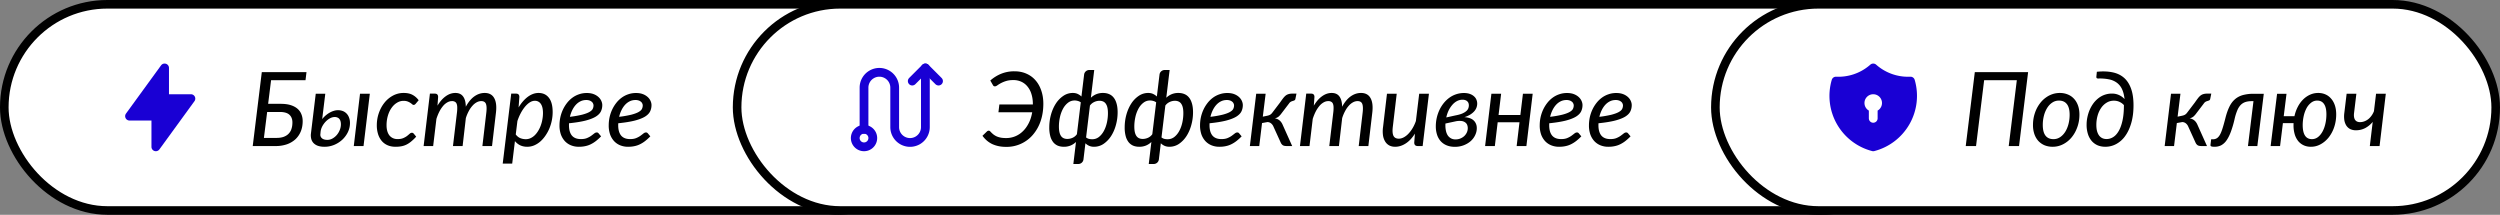 <?xml version="1.0" encoding="UTF-8"?> <svg xmlns="http://www.w3.org/2000/svg" width="291" height="25" fill="none"><rect width="100%" height="100%" fill="#808080" stroke="none"/><rect width="108.788" height="24" x=".5" y=".5" fill="#fff" rx="12"></rect><rect width="108.788" height="24" x=".5" y=".5" stroke="#000" rx="12"></rect><g clip-path="url(#a)"><path fill="#1900D4" d="M19.16 7.398h.01l.008.001.042.003h.011l.02.005.026.004.008.003h.006l.015.007.026.007.01.004.008.002.014.007.02.01.011.005.011.005.012.008.016.009.017.012.01.006.006.006.012.008.02.018.01.008.005.005.007.007.018.02.014.014.003.005c.06.075.1.164.11.262l.001.006.001.02.002.033v3.061h2.551a.51.51 0 0 1 .443.764l-.03.046-4.082 5.612a.51.51 0 0 1-.922-.3v-3.06h-2.551a.51.51 0 0 1-.443-.764l.03-.047 4.082-5.612.005-.006.01-.013.016-.019.01-.011.004-.004.007-.007.02-.019.014-.013.004-.003a.5.5 0 0 1 .205-.102h.006l.014-.003.038-.006h.005l.021-.002z"></path></g><path fill="#000" d="M35.561 9.338h-4.008l-.342 2.748h1.47q.672 0 1.152.15t.792.42.456.642q.15.366.15.804 0 .654-.216 1.188a2.6 2.6 0 0 1-.624.918 2.9 2.9 0 0 1-.996.588A4 4 0 0 1 32.07 17h-2.652l1.056-8.604h5.202zm-4.464 3.696-.378 3.018h1.47q.468 0 .816-.12.348-.126.576-.354a1.4 1.4 0 0 0 .342-.564q.114-.336.114-.756 0-.576-.348-.9t-1.128-.324zm11.95-2.124L42.315 17H41.18l.726-6.09zm-5.184 0-.36 2.952q.186-.234.408-.426.228-.192.462-.324.24-.138.486-.21a1.6 1.6 0 0 1 1.062.03q.258.108.438.306.18.192.276.468.102.27.102.606 0 .558-.24 1.062-.24.498-.648.882a3.2 3.2 0 0 1-.948.606 2.9 2.9 0 0 1-1.134.222q-.432 0-.75-.108a1.3 1.3 0 0 1-.51-.312 1.1 1.1 0 0 1-.276-.492 1.7 1.7 0 0 1-.036-.642l.558-4.62zm-.57 4.698a.53.53 0 0 0 .174.48q.21.192.642.192.318 0 .6-.162a1.8 1.8 0 0 0 .504-.42q.216-.258.342-.582t.126-.648q0-.168-.036-.318a.7.7 0 0 0-.12-.27.5.5 0 0 0-.222-.186.73.73 0 0 0-.342-.072q-.276 0-.552.15t-.51.396q-.228.24-.39.546-.156.306-.192.618zm11.152.3a5.5 5.5 0 0 1-.594.57 2.8 2.8 0 0 1-.564.366 2.3 2.3 0 0 1-.588.186q-.3.054-.654.054-.528 0-.936-.18t-.684-.51a2.3 2.3 0 0 1-.42-.792 3.4 3.4 0 0 1-.144-1.02q0-.738.234-1.416t.648-1.2.99-.834a2.6 2.6 0 0 1 1.26-.312q.606 0 1.014.216.414.216.726.63l-.36.426a.4.4 0 0 1-.102.084.2.2 0 0 1-.12.036.26.26 0 0 1-.168-.072 1.7 1.7 0 0 0-.528-.324 1.3 1.3 0 0 0-.486-.078q-.402 0-.762.222-.36.216-.63.6-.27.378-.426.9a4 4 0 0 0-.156 1.128q0 .366.084.666.084.294.246.504.162.204.402.318t.552.114q.396 0 .66-.114t.444-.252a7 7 0 0 0 .306-.258.4.4 0 0 1 .258-.114q.12 0 .216.108zM49.31 17l.732-6.102h.57q.384 0 .384.39l-.072 1.008q.438-.726.967-1.098.527-.378 1.11-.378.611 0 .906.414.3.408.312 1.188.45-.822 1.008-1.212t1.188-.39q.78 0 1.11.6.335.594.203 1.698L57.272 17h-1.121l.455-3.882q.084-.69-.041-1.02-.126-.33-.552-.33-.253 0-.51.132a1.8 1.8 0 0 0-.486.384 3 3 0 0 0-.439.624 4.5 4.5 0 0 0-.354.84L53.848 17h-1.123l.463-3.882a4 4 0 0 0 .035-.594q0-.258-.066-.426a.44.44 0 0 0-.197-.246.64.64 0 0 0-.349-.084q-.275 0-.533.144a1.8 1.8 0 0 0-.492.408 3.5 3.5 0 0 0-.432.648q-.199.384-.355.87L50.42 17zm9.206 2.046.99-8.148h.564q.384 0 .384.39l-.09 1.218a5 5 0 0 1 .492-.69q.27-.312.564-.534t.612-.342.648-.12q.78 0 1.212.564.438.558.438 1.662a5 5 0 0 1-.396 1.938 4.6 4.6 0 0 1-.462.828q-.264.384-.594.672-.33.282-.714.444a2.1 2.1 0 0 1-.798.156q-.444 0-.81-.168a1.8 1.8 0 0 1-.618-.492l-.318 2.622zm3.732-7.314q-.282 0-.57.18-.282.174-.552.492a4.4 4.4 0 0 0-.498.744q-.234.432-.402.942l-.192 1.56q.228.306.534.432.312.12.63.12.306 0 .57-.126.27-.126.492-.348t.396-.516q.18-.3.3-.636t.18-.696q.066-.366.066-.72 0-.708-.252-1.068a.8.8 0 0 0-.702-.36m7.857.504q0 .396-.162.732t-.594.606q-.432.264-1.188.462-.75.192-1.926.312-.006.06-.006.12v.108q0 .792.342 1.206.348.408 1.044.408.426 0 .714-.12t.486-.264q.204-.15.354-.27t.3-.12q.12 0 .21.108l.288.348q-.312.318-.606.546a3.4 3.4 0 0 1-.606.378q-.306.15-.642.216-.33.072-.72.072a2.4 2.4 0 0 1-.942-.174 2 2 0 0 1-.714-.498 2.3 2.3 0 0 1-.456-.78 3.2 3.2 0 0 1-.156-1.026q0-.474.096-.936.102-.468.294-.888a4 4 0 0 1 .468-.774q.276-.36.63-.624a2.8 2.8 0 0 1 .78-.408q.426-.15.912-.15.462 0 .798.132a1.7 1.7 0 0 1 .564.342q.222.204.33.456.108.246.108.48m-1.866-.594q-.366 0-.672.15t-.546.414-.414.624a3.6 3.6 0 0 0-.27.768 12 12 0 0 0 1.434-.252q.546-.144.834-.312.294-.168.384-.354a.9.9 0 0 0 .096-.402.5.5 0 0 0-.048-.216.5.5 0 0 0-.144-.204.8.8 0 0 0-.264-.156 1.1 1.1 0 0 0-.39-.06m7.596.594q0 .396-.162.732t-.594.606q-.432.264-1.188.462-.75.192-1.926.312-.006.06-.006.12v.108q0 .792.342 1.206.348.408 1.044.408.426 0 .714-.12t.486-.264q.204-.15.354-.27t.3-.12q.12 0 .21.108l.288.348q-.312.318-.606.546a3.4 3.4 0 0 1-.606.378q-.306.15-.642.216-.33.072-.72.072a2.4 2.4 0 0 1-.942-.174 2 2 0 0 1-.714-.498 2.3 2.3 0 0 1-.456-.78 3.2 3.2 0 0 1-.156-1.026q0-.474.096-.936.102-.468.294-.888a4 4 0 0 1 .468-.774q.276-.36.63-.624a2.8 2.8 0 0 1 .78-.408q.426-.15.912-.15.462 0 .798.132a1.7 1.7 0 0 1 .564.342q.222.204.33.456.108.246.108.48m-1.866-.594q-.366 0-.672.15t-.546.414-.414.624a3.6 3.6 0 0 0-.27.768 12 12 0 0 0 1.434-.252q.546-.144.834-.312.294-.168.384-.354a.9.9 0 0 0 .096-.402.5.5 0 0 0-.048-.216.5.5 0 0 0-.144-.204.8.8 0 0 0-.264-.156 1.1 1.1 0 0 0-.39-.06"></path><rect width="138.174" height="24" x="85.8" y=".5" fill="#fff" rx="12"></rect><rect width="138.174" height="24" x="85.8" y=".5" stroke="#000" rx="12"></rect><g stroke="#1900D4" stroke-linecap="round" stroke-linejoin="round" stroke-width="1.02" clip-path="url(#b)"><path d="M101.592 16.071a1.02 1.02 0 0 0-1.02-1.02 1.02 1.02 0 1 0 1.02 1.02"></path><path d="M100.572 15.05v-4.846a1.785 1.785 0 1 1 3.571 0v4.592a1.785 1.785 0 1 0 3.571 0V7.908"></path><path d="m106.184 9.439 1.53-1.53 1.531 1.53"></path></g><path fill="#000" d="M115.078 15.212q.114 0 .192.09.18.198.366.348a2 2 0 0 0 .408.24q.222.09.486.138.264.042.594.042a2.74 2.74 0 0 0 1.932-.786q.402-.384.684-.942.288-.558.408-1.272h-3.93l.108-.906h3.9v-.042q0-.642-.162-1.158a2.5 2.5 0 0 0-.456-.882 2 2 0 0 0-.714-.564 2.2 2.2 0 0 0-.942-.198q-.492 0-.852.114a3.5 3.5 0 0 0-1.014.504q-.162.114-.27.114a.27.27 0 0 1-.15-.036.4.4 0 0 1-.084-.102l-.312-.54q.57-.504 1.26-.786a4 4 0 0 1 1.554-.288q.78 0 1.404.282.624.276 1.056.78.438.504.666 1.2.234.69.234 1.518 0 1.098-.318 2.022a4.8 4.8 0 0 1-.894 1.584 4.01 4.01 0 0 1-3.12 1.41q-.492 0-.9-.09a3.5 3.5 0 0 1-.75-.252 3 3 0 0 1-.612-.408q-.27-.24-.492-.54l.534-.516a.3.3 0 0 1 .096-.06.3.3 0 0 1 .09-.018m10.166 1.314q-.282.27-.63.414a2 2 0 0 1-.786.144q-.384 0-.696-.126a1.4 1.4 0 0 1-.534-.402 1.95 1.95 0 0 1-.342-.702 3.8 3.8 0 0 1-.12-1.02q0-.768.198-1.488.204-.726.564-1.284a3.1 3.1 0 0 1 .87-.9 1.94 1.94 0 0 1 1.116-.342q.324 0 .57.12.252.12.426.294l.312-2.562a.6.6 0 0 1 .192-.366.6.6 0 0 1 .432-.156h.552l-.39 3.228q.282-.27.63-.414a2 2 0 0 1 .786-.144q.384 0 .696.132.312.126.534.402.222.27.342.696.126.426.126 1.02 0 .768-.204 1.494-.198.72-.564 1.284a3.2 3.2 0 0 1-.87.9 1.97 1.97 0 0 1-1.116.336q-.318 0-.57-.114a1.5 1.5 0 0 1-.426-.294l-.228 1.89a.6.6 0 0 1-.192.366.6.6 0 0 1-.432.156h-.552zm-1.008-.354q.318 0 .624-.138.306-.144.492-.414l.45-3.708a1 1 0 0 0-.342-.162 1.3 1.3 0 0 0-.372-.054q-.438 0-.78.27-.342.264-.576.696a3.7 3.7 0 0 0-.354.978 5 5 0 0 0-.12 1.098q0 .39.066.666.066.27.192.444a.75.75 0 0 0 .306.246q.186.078.414.078m3.75-4.44q-.324 0-.624.144t-.492.408l-.45 3.714q.156.12.336.168.186.042.378.042.438 0 .78-.264.342-.27.576-.702t.354-.972a5 5 0 0 0 .12-1.098q0-.396-.066-.666a1.2 1.2 0 0 0-.192-.444.73.73 0 0 0-.312-.252 1 1 0 0 0-.408-.078m6.035 4.794q-.282.27-.63.414a2 2 0 0 1-.786.144q-.384 0-.696-.126a1.4 1.4 0 0 1-.534-.402 1.95 1.95 0 0 1-.342-.702 3.8 3.8 0 0 1-.12-1.02q0-.768.198-1.488.204-.726.564-1.284a3.1 3.1 0 0 1 .87-.9 1.94 1.94 0 0 1 1.116-.342q.324 0 .57.12.252.12.426.294l.312-2.562a.6.6 0 0 1 .192-.366.6.6 0 0 1 .432-.156h.552l-.39 3.228q.282-.27.63-.414a2 2 0 0 1 .786-.144q.384 0 .696.132.312.126.534.402.222.27.342.696.126.426.126 1.02 0 .768-.204 1.494-.198.72-.564 1.284a3.2 3.2 0 0 1-.87.9 1.97 1.97 0 0 1-1.116.336q-.318 0-.57-.114a1.5 1.5 0 0 1-.426-.294l-.228 1.89a.6.6 0 0 1-.192.366.6.6 0 0 1-.432.156h-.552zm-1.008-.354q.318 0 .624-.138.306-.144.492-.414l.45-3.708a1 1 0 0 0-.342-.162 1.3 1.3 0 0 0-.372-.054q-.438 0-.78.27-.342.264-.576.696a3.7 3.7 0 0 0-.354.978 5 5 0 0 0-.12 1.098q0 .39.066.666.066.27.192.444a.75.75 0 0 0 .306.246q.186.078.414.078m3.75-4.44q-.324 0-.624.144t-.492.408l-.45 3.714q.156.12.336.168.186.042.378.042.438 0 .78-.264.342-.27.576-.702t.354-.972a5 5 0 0 0 .12-1.098q0-.396-.066-.666a1.2 1.2 0 0 0-.192-.444.73.73 0 0 0-.312-.252 1 1 0 0 0-.408-.078m7.901.504q0 .396-.162.732t-.594.606q-.432.264-1.188.462-.75.192-1.926.312-.006.06-.006.12v.108q0 .792.342 1.206.348.408 1.044.408.426 0 .714-.12t.486-.264q.204-.15.354-.27t.3-.12q.12 0 .21.108l.288.348q-.312.318-.606.546a3.4 3.4 0 0 1-.606.378q-.306.15-.642.216-.33.072-.72.072a2.4 2.4 0 0 1-.942-.174 2 2 0 0 1-.714-.498 2.3 2.3 0 0 1-.456-.78 3.2 3.2 0 0 1-.156-1.026q0-.474.096-.936.102-.468.294-.888a4 4 0 0 1 .468-.774q.276-.36.63-.624a2.8 2.8 0 0 1 .78-.408q.426-.15.912-.15.462 0 .798.132a1.7 1.7 0 0 1 .564.342q.222.204.33.456.108.246.108.48m-1.866-.594q-.366 0-.672.15t-.546.414-.414.624a3.6 3.6 0 0 0-.27.768 12 12 0 0 0 1.434-.252q.546-.144.834-.312.294-.168.384-.354a.9.9 0 0 0 .096-.402.5.5 0 0 0-.048-.216.5.5 0 0 0-.144-.204.8.8 0 0 0-.264-.156 1.1 1.1 0 0 0-.39-.06m6.197.294q.192-.276.342-.474t.3-.324a1 1 0 0 1 .336-.18 1.5 1.5 0 0 1 .456-.06h.48l-.12.594q-.024.138-.102.18a.8.8 0 0 1-.18.072 1.2 1.2 0 0 0-.228.084.64.64 0 0 0-.24.222l-.864 1.134a2.3 2.3 0 0 1-.348.39 1 1 0 0 1-.438.198q.348.066.564.258.222.186.366.534L150.411 17h-.648q-.294 0-.444-.096a.74.74 0 0 1-.234-.288l-.852-1.872a.94.94 0 0 0-.282-.384.67.67 0 0 0-.432-.15l-.618.114-.324 2.676h-1.092l.738-6.09h1.098l-.33 2.67.492-.102q.114-.024.204-.054a1 1 0 0 0 .162-.072 1 1 0 0 0 .138-.108q.066-.066.132-.156zm2.32 5.064.732-6.102h.57q.384 0 .384.39l-.072 1.008q.438-.726.966-1.098.528-.378 1.11-.378.612 0 .906.414.3.408.312 1.188.45-.822 1.008-1.212t1.188-.39q.78 0 1.11.6.336.594.204 1.698L159.277 17h-1.122l.456-3.882q.084-.69-.042-1.02t-.552-.33q-.252 0-.51.132a1.8 1.8 0 0 0-.486.384 3 3 0 0 0-.438.624 4.5 4.5 0 0 0-.354.84L155.851 17h-1.122l.462-3.882a4 4 0 0 0 .036-.594q0-.258-.066-.426a.44.44 0 0 0-.198-.246.64.64 0 0 0-.348-.084q-.276 0-.534.144a1.8 1.8 0 0 0-.492.408 3.5 3.5 0 0 0-.432.648q-.198.384-.354.87L152.425 17zm11.263-6.09-.456 3.87q-.084.696.078 1.032.168.33.624.33.27 0 .552-.144a2.1 2.1 0 0 0 .546-.414q.264-.27.492-.648.234-.384.396-.852l.384-3.174h1.134l-.732 6.09h-.564q-.414 0-.414-.408l.078-1.038q-.474.762-1.074 1.146-.594.384-1.224.384-.384 0-.678-.15a1.26 1.26 0 0 1-.48-.45 1.9 1.9 0 0 1-.258-.72 3.5 3.5 0 0 1 .006-.984l.456-3.87zm9.369 1.146q0 .234-.084.468a1.4 1.4 0 0 1-.264.432q-.18.204-.468.384a3 3 0 0 1-.678.3q.324.012.588.102.27.084.456.246.192.162.294.396.108.228.108.534 0 .414-.186.804-.18.39-.516.696-.336.3-.81.486a2.8 2.8 0 0 1-1.038.186q-.54 0-.96-.174a1.9 1.9 0 0 1-.696-.486 2.1 2.1 0 0 1-.42-.75 3.1 3.1 0 0 1-.144-.972 4.5 4.5 0 0 1 .42-1.902q.204-.432.492-.792.294-.366.654-.63a2.9 2.9 0 0 1 1.686-.558q.402 0 .696.102t.486.276q.198.168.288.39.096.222.096.462m-3.696 2.322a1 1 0 0 0-.006.084v.09a3 3 0 0 0 .066.696q.072.312.222.534.156.216.39.336t.546.108q.288-.006.54-.114t.438-.282a1.4 1.4 0 0 0 .294-.414 1.2 1.2 0 0 0 .108-.492q0-.21-.072-.39a.64.64 0 0 0-.24-.294.9.9 0 0 0-.432-.156 2.1 2.1 0 0 0-.654.036zm1.992-2.772q-.342 0-.642.156t-.546.438a3 3 0 0 0-.432.654q-.18.378-.276.816l1.032-.228q.516-.096.828-.228.312-.138.48-.294a.76.76 0 0 0 .228-.324 1 1 0 0 0 .06-.33.8.8 0 0 0-.036-.24.5.5 0 0 0-.126-.21.55.55 0 0 0-.228-.15.9.9 0 0 0-.342-.06m8.161-.696-.732 6.09h-1.134l.33-2.772h-2.538L174 17h-1.134l.732-6.09h1.134l-.3 2.478h2.538l.3-2.478zm5.799 1.326q0 .396-.162.732t-.594.606q-.432.264-1.188.462-.75.192-1.926.312-.006.06-.006.12v.108q0 .792.342 1.206.348.408 1.044.408.426 0 .714-.12t.486-.264q.204-.15.354-.27t.3-.12q.12 0 .21.108l.288.348q-.312.318-.606.546a3.4 3.4 0 0 1-.606.378q-.306.15-.642.216-.33.072-.72.072a2.4 2.4 0 0 1-.942-.174 2 2 0 0 1-.714-.498 2.3 2.3 0 0 1-.456-.78 3.2 3.2 0 0 1-.156-1.026q0-.474.096-.936.102-.468.294-.888a4 4 0 0 1 .468-.774q.276-.36.63-.624a2.8 2.8 0 0 1 .78-.408q.426-.15.912-.15.462 0 .798.132a1.7 1.7 0 0 1 .564.342q.222.204.33.456.108.246.108.48m-1.866-.594q-.366 0-.672.15t-.546.414-.414.624a3.6 3.6 0 0 0-.27.768 12 12 0 0 0 1.434-.252q.546-.144.834-.312.294-.168.384-.354a.9.9 0 0 0 .096-.402.5.5 0 0 0-.048-.216.5.5 0 0 0-.144-.204.8.8 0 0 0-.264-.156 1.1 1.1 0 0 0-.39-.06m7.597.594q0 .396-.162.732t-.594.606q-.432.264-1.188.462-.75.192-1.926.312-.006.06-.006.12v.108q0 .792.342 1.206.348.408 1.044.408.426 0 .714-.12t.486-.264q.204-.15.354-.27t.3-.12q.12 0 .21.108l.288.348q-.312.318-.606.546a3.4 3.4 0 0 1-.606.378q-.306.15-.642.216-.33.072-.72.072a2.4 2.4 0 0 1-.942-.174 2 2 0 0 1-.714-.498 2.3 2.3 0 0 1-.456-.78 3.2 3.2 0 0 1-.156-1.026q0-.474.096-.936.102-.468.294-.888a4 4 0 0 1 .468-.774q.276-.36.63-.624a2.8 2.8 0 0 1 .78-.408q.426-.15.912-.15.462 0 .798.132a1.7 1.7 0 0 1 .564.342q.222.204.33.456.108.246.108.48m-1.866-.594q-.366 0-.672.15t-.546.414-.414.624a3.6 3.6 0 0 0-.27.768 12 12 0 0 0 1.434-.252q.546-.144.834-.312.294-.168.384-.354a.9.9 0 0 0 .096-.402.5.5 0 0 0-.048-.216.5.5 0 0 0-.144-.204.8.8 0 0 0-.264-.156 1.1 1.1 0 0 0-.39-.06"></path><rect width="90.83" height="24" x="199.67" y=".5" fill="#fff" rx="12"></rect><rect width="90.83" height="24" x="199.67" y=".5" stroke="#000" rx="12"></rect><g clip-path="url(#c)"><path fill="#1900D4" d="m218.043 7.398.061.004.03.004.031.007.056.017a.5.5 0 0 1 .111.057l.053.042.13.111a5.6 5.6 0 0 0 3.668 1.294l.174-.005a.51.51 0 0 1 .513.366 6.64 6.64 0 0 1-4.698 8.29.5.5 0 0 1-.256 0 6.633 6.633 0 0 1-4.698-8.29.51.51 0 0 1 .513-.366 5.6 5.6 0 0 0 3.842-1.289l.134-.115.049-.038a.5.5 0 0 1 .111-.057l.057-.017a1 1 0 0 1 .061-.011zm.001 3.572a1.02 1.02 0 0 0-1.017.943l-.003.077.003.076a1.02 1.02 0 0 0 .507.807v.902l.004.06a.507.507 0 0 0 .536.45.51.51 0 0 0 .481-.51v-.902a1.02 1.02 0 0 0-.511-1.903"></path></g><path fill="#000" d="M235.016 17h-1.2l.942-7.668h-3.804L230.012 17h-1.2l1.056-8.604h6.204zm4.006-.804q.432 0 .78-.234t.594-.624q.246-.396.378-.906.132-.516.132-1.074 0-.828-.318-1.236-.318-.414-.924-.414-.432 0-.78.234-.348.228-.594.624a3.2 3.2 0 0 0-.378.906 4.3 4.3 0 0 0-.132 1.074q0 .822.312 1.236.318.414.93.414m-.102.888a2.5 2.5 0 0 1-.918-.168 2.1 2.1 0 0 1-.726-.498q-.3-.324-.468-.792a3.2 3.2 0 0 1-.168-1.074q0-.516.108-.99.114-.48.312-.894.204-.414.486-.756t.63-.582q.348-.246.75-.378t.84-.132q.498 0 .918.174.42.168.72.492.306.324.474.792t.168 1.068q0 .768-.246 1.452-.24.678-.66 1.188t-.996.804q-.57.294-1.224.294m5.155-8.73q.99-.102 1.776.054.792.15 1.344.612t.846 1.26q.3.798.3 1.986 0 1.158-.264 2.058-.258.894-.708 1.512a3.06 3.06 0 0 1-1.044.93 2.63 2.63 0 0 1-1.26.318q-.48 0-.882-.162a1.95 1.95 0 0 1-.69-.492 2.3 2.3 0 0 1-.45-.804 3.5 3.5 0 0 1-.162-1.104q0-.456.096-.9.096-.45.27-.852a4 4 0 0 1 .432-.75q.258-.342.582-.594a2.53 2.53 0 0 1 1.548-.534 1.95 1.95 0 0 1 1.488.642q-.072-.69-.294-1.158a1.94 1.94 0 0 0-.606-.75 2.25 2.25 0 0 0-.918-.39 5.3 5.3 0 0 0-1.236-.096q-.15 0-.198-.066-.042-.066-.024-.198zm1.128 7.83q.408 0 .774-.228t.642-.708q.282-.486.444-1.23t.162-1.77h.012a1.55 1.55 0 0 0-.504-.378q-.3-.15-.678-.15-.468 0-.846.234a2.05 2.05 0 0 0-.642.618 3 3 0 0 0-.408.894q-.144.51-.144 1.068 0 .426.084.738.09.312.246.516a1 1 0 0 0 .378.3q.216.096.48.096m10.275-4.248q.192-.276.342-.474t.3-.324a1 1 0 0 1 .336-.18 1.5 1.5 0 0 1 .456-.06h.48l-.12.594q-.024.138-.102.18a.8.8 0 0 1-.18.072 1.2 1.2 0 0 0-.228.084.64.64 0 0 0-.24.222l-.864 1.134a2.3 2.3 0 0 1-.348.39 1 1 0 0 1-.438.198q.348.066.564.258.222.186.366.534L256.894 17h-.648q-.294 0-.444-.096a.74.74 0 0 1-.234-.288l-.852-1.872a.94.94 0 0 0-.282-.384.67.67 0 0 0-.432-.15l-.618.114L253.06 17h-1.092l.738-6.09h1.098l-.33 2.67.492-.102q.114-.024.204-.054a1 1 0 0 0 .162-.072 1 1 0 0 0 .138-.108q.066-.066.132-.156zm3.562 1.8q.192-.756.45-1.29.258-.54.642-.876.384-.342.918-.498a4.7 4.7 0 0 1 1.284-.156h1.17l-.75 6.084h-1.092l.642-5.226h-.198q-.426 0-.738.102a1.36 1.36 0 0 0-.546.336 2 2 0 0 0-.396.624 6 6 0 0 0-.306.96 12 12 0 0 1-.456 1.566q-.24.63-.522 1.014a1.8 1.8 0 0 1-.618.546 1.7 1.7 0 0 1-.744.162q-.282 0-.384-.048-.108-.048-.096-.168l.078-.654h.192a.86.86 0 0 0 .474-.126q.204-.132.366-.42.162-.294.306-.768.15-.474.324-1.164m12.894-.426q0 .774-.228 1.464a4 4 0 0 1-.63 1.2q-.402.51-.942.81-.534.3-1.152.3-.45 0-.822-.168a1.8 1.8 0 0 1-.642-.486 2.3 2.3 0 0 1-.408-.786 3.6 3.6 0 0 1-.144-1.056v-.126q0-.066.006-.132h-1.242L265.4 17h-1.098l.75-6.084h1.098l-.324 2.61h1.248q.126-.582.384-1.08a3.4 3.4 0 0 1 .618-.858q.36-.36.81-.564t.954-.204q.456 0 .84.168t.66.492q.282.318.438.78t.156 1.05m-2.826 2.886q.384 0 .696-.234.312-.24.534-.642t.336-.918q.12-.522.12-1.092 0-.804-.276-1.2-.27-.402-.798-.402-.384 0-.696.24a2 2 0 0 0-.534.63 3.6 3.6 0 0 0-.336.918 5 5 0 0 0-.12 1.092q.006.798.276 1.206.27.402.798.402m4.04-5.286h1.134l-.27 2.244q-.03.228-.006.426.024.192.102.336a.6.6 0 0 0 .234.222.8.8 0 0 0 .372.078q.252 0 .492-.09.246-.09.456-.252.21-.168.378-.402.174-.234.288-.528l.246-2.034h1.134l-.726 6.09h-1.134l.336-2.814a2.9 2.9 0 0 1-.87.72 2.3 2.3 0 0 1-1.074.258 1.5 1.5 0 0 1-.684-.144 1.2 1.2 0 0 1-.45-.414 1.7 1.7 0 0 1-.228-.636 3 3 0 0 1 0-.816z"></path><defs><clipPath id="a"><path fill="#fff" d="M12.528 6.378h12.244v12.244H12.528z"></path></clipPath><clipPath id="b"><path fill="#fff" d="M98.021 6.378h12.244v12.244H98.021z"></path></clipPath><clipPath id="c"><path fill="#fff" d="M211.922 6.378h12.244v12.244h-12.244z"></path></clipPath></defs></svg> 